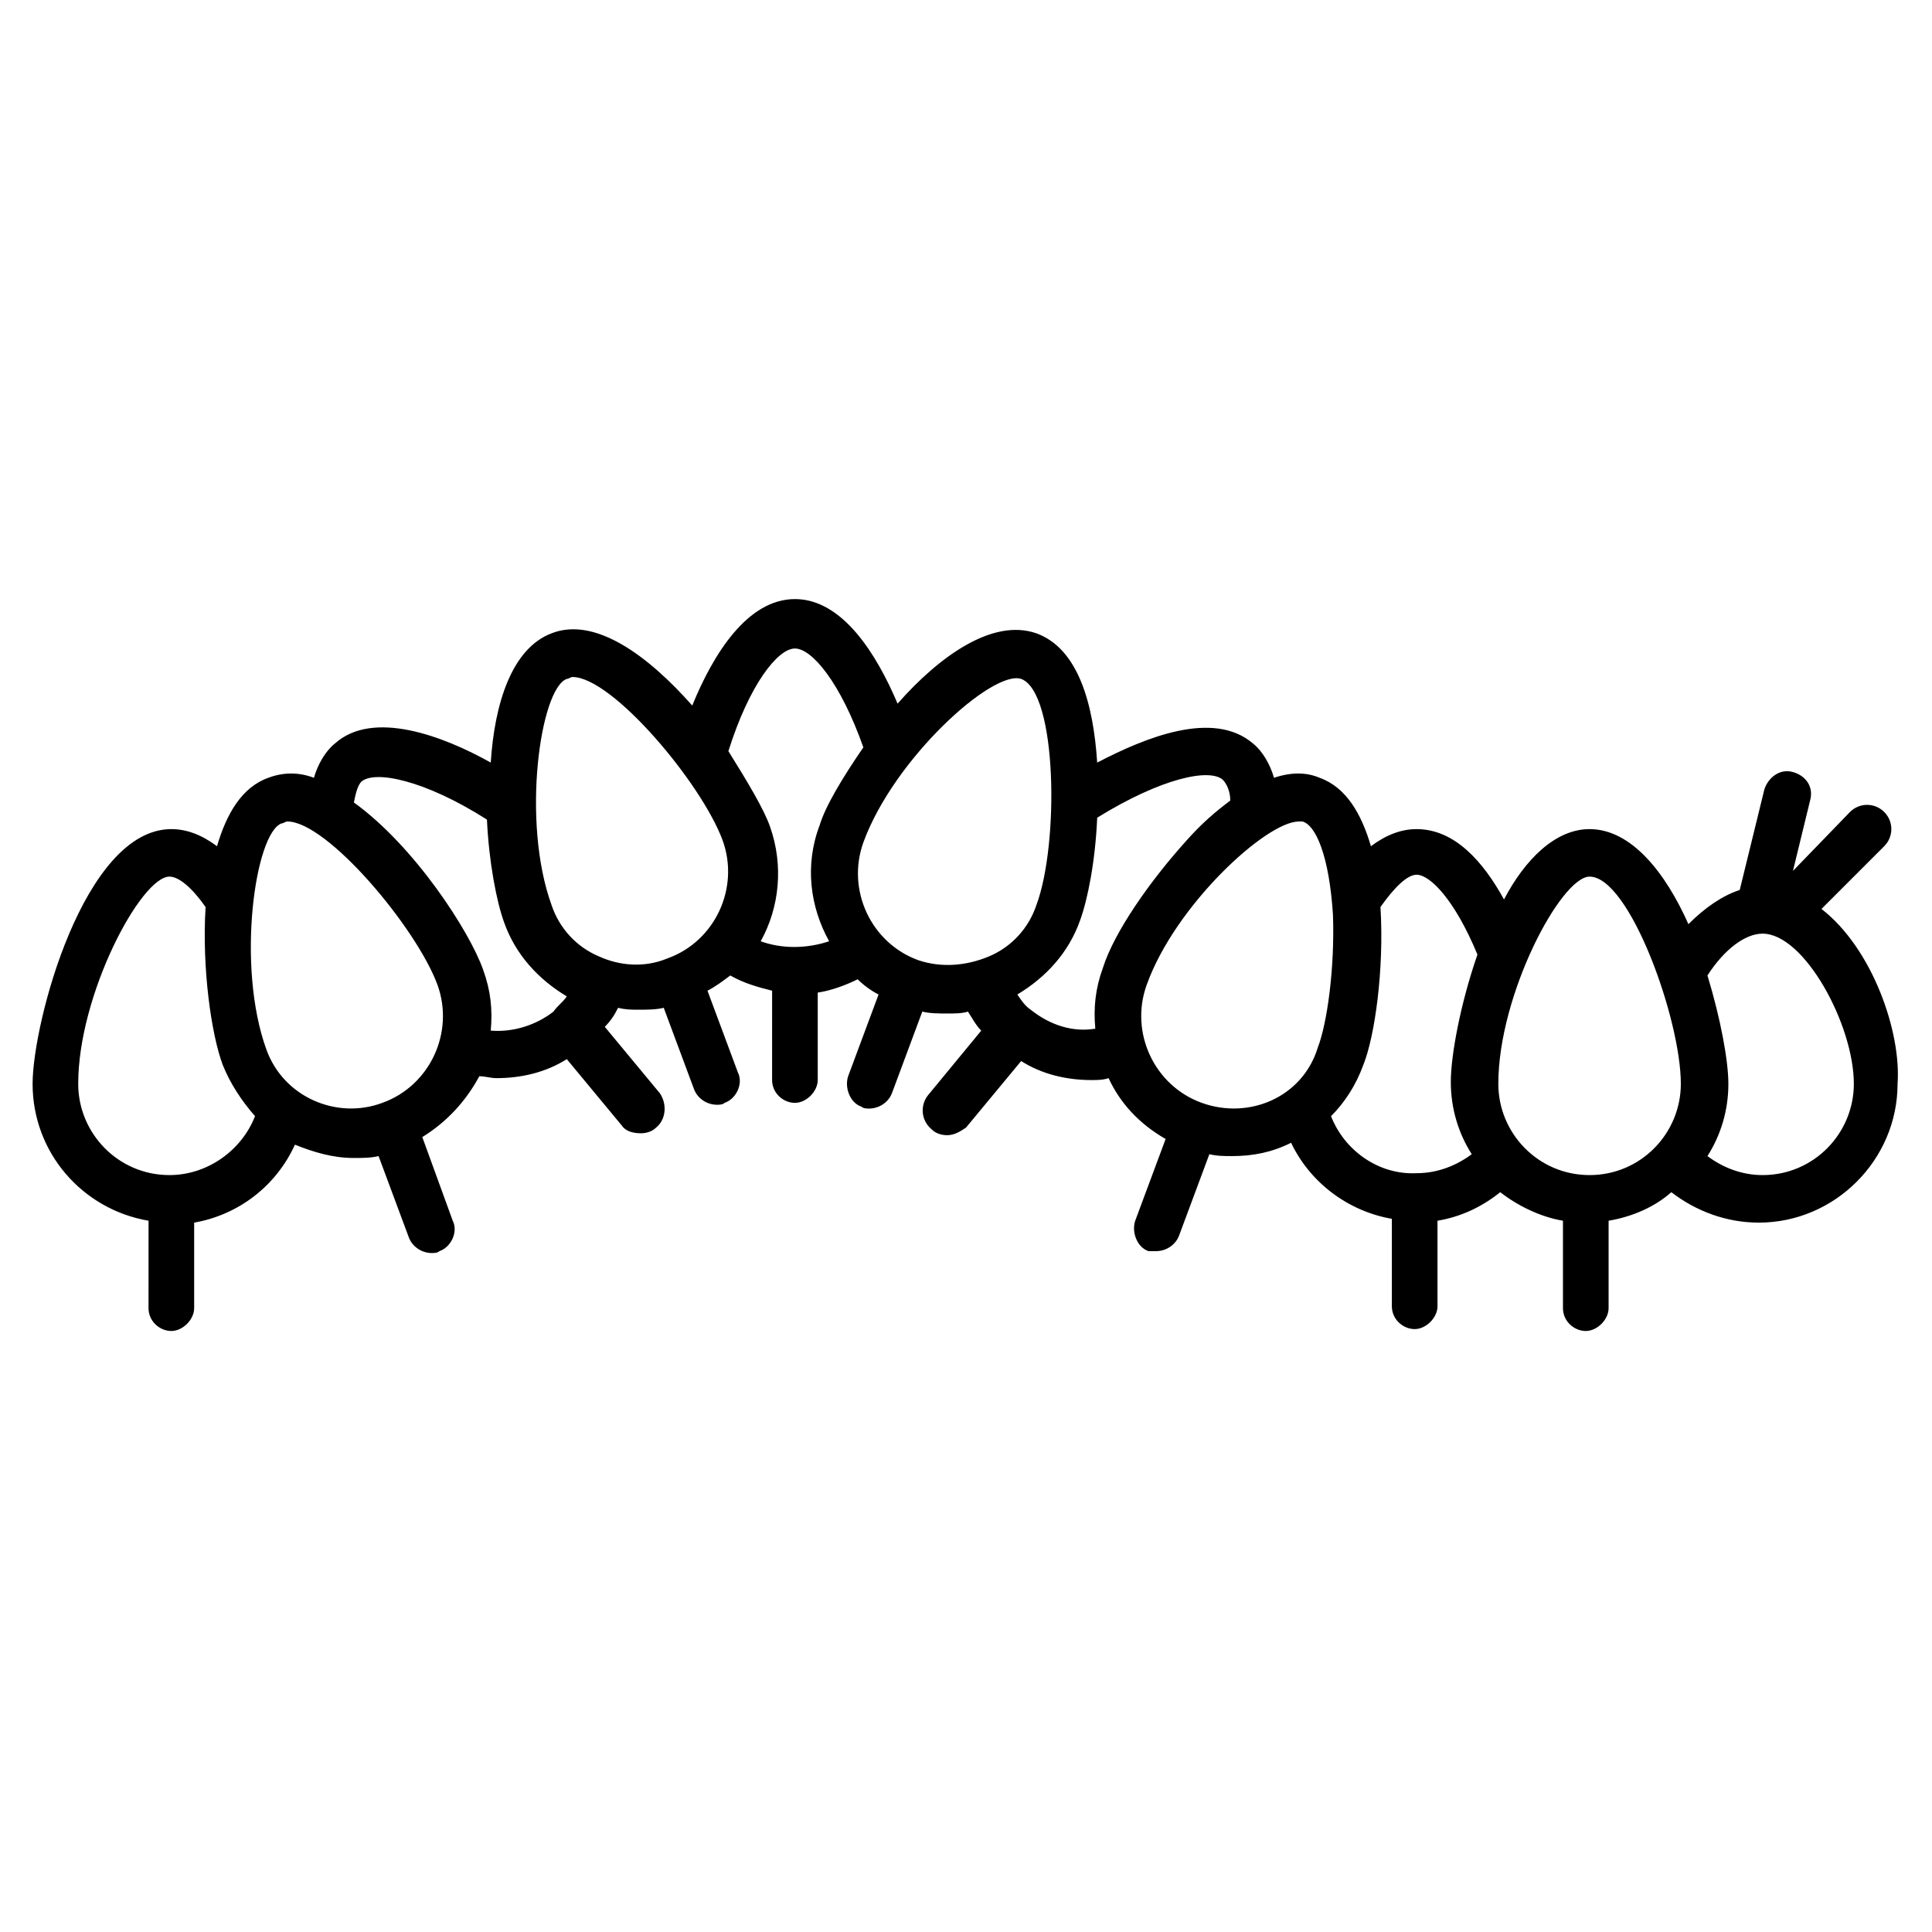 <?xml version="1.0" encoding="UTF-8"?>
<!-- Uploaded to: ICON Repo, www.svgrepo.com, Generator: ICON Repo Mixer Tools -->
<svg fill="#000000" width="800px" height="800px" version="1.1" viewBox="144 144 512 512" xmlns="http://www.w3.org/2000/svg">
 <path d="m626.71 384.88 16.625-16.625c2.519-2.519 2.519-6.551 0-9.07-2.519-2.519-6.551-2.519-9.07 0l-15.113 15.617 4.535-18.641c1.008-3.527-1.008-6.551-4.535-7.559-3.527-1.008-6.551 1.512-7.559 4.535l-6.543 26.707c-4.535 1.512-9.07 4.535-13.602 9.07-6.047-13.602-15.113-25.191-26.199-25.191-9.07 0-17.129 8.062-22.672 18.641-5.543-10.078-13.098-18.641-23.176-18.641-4.031 0-8.062 1.512-12.09 4.535-2.519-8.566-6.551-15.617-13.602-18.137-3.527-1.512-7.559-1.512-12.09 0-1.008-3.527-3.023-7.055-5.543-9.07-10.578-9.07-28.719-1.512-41.312 5.039-1.008-15.617-5.039-30.23-16.121-34.258-11.586-4.031-25.695 6.047-36.777 18.641-5.543-13.098-14.609-27.711-27.207-27.711-12.594 0-21.664 14.609-27.207 28.215-11.586-13.098-25.695-23.68-37.281-19.145-10.578 4.031-15.113 18.641-16.121 34.258-12.594-7.055-31.234-14.105-41.312-5.039-2.519 2.016-4.535 5.543-5.543 9.07-4.031-1.512-8.062-1.512-12.09 0-7.055 2.519-11.082 9.574-13.602 18.137-4.031-3.023-8.062-4.535-12.09-4.535-23.176 0-36.777 51.387-36.777 67.512 0 18.137 13.098 33.25 30.73 36.273l-0.008 23.172c0 3.527 3.023 6.047 6.047 6.047s6.047-3.023 6.047-6.047v-22.672c11.586-2.016 21.664-9.574 26.703-20.656 5.039 2.016 10.078 3.527 15.617 3.527 2.016 0 4.535 0 6.551-0.504l8.062 21.664c1.008 2.519 3.527 4.031 6.047 4.031 0.504 0 1.512 0 2.016-0.504 3.023-1.008 5.039-5.039 3.527-8.062l-8.066-22.168c6.551-4.031 11.586-9.574 15.113-16.121 1.512 0 3.023 0.504 4.535 0.504 6.551 0 13.098-1.512 18.641-5.039l14.609 17.633c1.008 1.512 3.023 2.016 5.039 2.016 1.512 0 3.023-0.504 4.031-1.512 2.519-2.016 3.023-6.047 1.008-9.07l-14.613-17.629c1.512-1.512 2.519-3.023 3.527-5.039 2.016 0.504 3.527 0.504 5.543 0.504s4.535 0 6.551-0.504l8.062 21.664c1.008 2.519 3.527 4.031 6.047 4.031 0.504 0 1.512 0 2.016-0.504 3.023-1.008 5.039-5.039 3.527-8.062l-8.062-21.664c2.016-1.008 4.031-2.519 6.047-4.031 3.527 2.016 7.055 3.023 11.082 4.031l-0.004 23.68c0 3.527 3.023 6.047 6.047 6.047s6.047-3.023 6.047-6.047v-23.176c3.527-0.504 7.559-2.016 10.578-3.527 1.512 1.512 3.527 3.023 5.543 4.031l-8.062 21.664c-1.008 3.023 0.504 7.055 3.527 8.062 0.504 0.504 1.512 0.504 2.016 0.504 2.519 0 5.039-1.512 6.047-4.031l8.062-21.664c2.016 0.504 4.535 0.504 6.551 0.504s4.031 0 5.543-0.504c1.008 1.512 2.016 3.527 3.527 5.039l-14.113 17.129c-2.016 2.519-2.016 6.551 1.008 9.07 1.008 1.008 2.519 1.512 4.031 1.512 2.016 0 3.527-1.008 5.039-2.016l14.609-17.633c5.543 3.527 12.09 5.039 18.641 5.039 1.512 0 3.023 0 4.535-0.504 3.023 6.551 8.062 12.09 15.113 16.121l-8.062 21.664c-1.008 3.019 0.504 7.051 3.527 8.059h2.016c2.519 0 5.039-1.512 6.047-4.031l8.062-21.664c2.012 0.504 4.027 0.504 6.043 0.504 5.543 0 10.578-1.008 15.617-3.527 5.039 10.578 15.113 18.137 26.703 20.152v23.176c0 3.527 3.023 6.047 6.047 6.047 3.023 0 6.047-3.023 6.047-6.047v-22.672c6.047-1.008 11.586-3.527 16.625-7.559 4.535 3.527 10.578 6.551 16.625 7.559v23.176c0 3.527 3.023 6.047 6.047 6.047 3.023 0 6.047-3.023 6.047-6.047v-23.176c6.047-1.008 12.09-3.527 16.625-7.559 6.551 5.039 14.609 8.062 23.176 8.062 20.152 0 36.777-16.625 36.777-36.777 1.004-13.602-6.551-35.77-20.156-46.352zm-272.05-69.02c4.535 0 12.09 9.07 18.137 26.199-5.543 8.062-10.078 15.617-11.586 20.656-4.031 10.578-2.519 21.664 2.519 30.73-6.047 2.016-12.594 2.016-18.137 0 5.039-9.07 6.047-20.152 2.519-30.23-1.512-4.535-6.047-12.09-11.082-20.152 5.535-17.633 13.094-27.203 17.629-27.203zm-165.75 139.55c-13.602 0-24.184-11.082-24.184-24.184 0-23.68 16.625-54.914 24.184-54.914 2.519 0 6.047 3.023 9.574 8.062-1.008 16.121 1.512 33.754 4.535 41.816 2.016 5.039 5.039 9.574 8.566 13.602-3.531 9.066-12.602 15.617-22.676 15.617zm25.695-33.25c-8.062-22.168-3.023-57.438 4.031-59.957 0.504 0 1.008-0.504 1.512-0.504 10.578 0 34.258 28.215 39.801 43.328 4.535 12.594-2.016 26.703-14.609 31.234-12.094 4.539-26.199-1.508-30.734-14.102zm59.449-5.039c0.504-5.543 0-10.578-2.016-16.121-3.527-10.078-18.137-32.746-34.258-44.336 0.504-2.519 1.008-4.535 2.016-5.543 3.527-3.023 16.625-0.504 33.25 10.078 0.504 11.082 2.519 21.664 4.535 27.207 3.023 8.566 9.07 15.113 16.625 19.648-1.008 1.512-2.519 2.519-3.527 4.031-4.535 3.523-10.578 5.539-16.625 5.035zm28.715-19.648c-6.047-2.519-10.578-7.559-12.594-13.602-8.062-22.168-3.023-57.434 4.031-59.953 0.504 0 1.008-0.504 1.512-0.504 10.578 0 34.258 28.215 39.801 43.328 4.535 12.594-2.016 26.703-14.609 31.234-6.047 2.519-12.598 2.016-18.141-0.504zm84.641 1.008c-12.594-4.535-19.145-18.641-14.609-31.234 8.062-22.168 34.258-45.848 41.816-43.328 9.574 3.527 10.078 43.832 4.031 59.953-2.016 6.047-6.551 11.082-12.594 13.602-6.047 2.519-12.598 3.023-18.645 1.008zm29.727 13.098c-1.512-1.008-2.519-2.519-3.527-4.031 7.559-4.535 13.602-11.082 16.625-19.648 2.016-5.543 4.031-15.617 4.535-27.207 17.129-10.578 29.727-13.098 33.25-10.078 1.008 1.008 2.016 3.023 2.016 5.543-4.031 3.023-7.559 6.047-11.586 10.578-9.574 10.578-19.145 24.184-22.168 33.754-2.016 5.543-2.519 10.578-2.016 16.121-6.047 1.016-12.09-1-17.129-5.031zm45.344 24.688c-12.594-4.535-19.145-18.641-14.609-31.234 7.559-21.16 31.738-43.328 40.305-43.328h1.008c3.527 1.008 7.055 9.07 8.062 24.688 0.504 14.105-1.512 28.719-4.031 35.266-4.035 13.098-18.141 19.145-30.734 14.609zm34.258 3.527c3.527-3.527 6.551-8.062 8.566-13.602 3.023-7.559 5.543-25.191 4.535-41.816 3.527-5.039 7.055-8.566 9.574-8.566 3.527 0 10.078 6.551 16.121 21.16-4.535 13.098-7.055 26.703-7.055 33.754 0 7.055 2.016 13.602 5.543 19.145-4.031 3.023-9.07 5.039-14.609 5.039-10.082 0.504-19.148-6.047-22.676-15.113zm68.516 15.617c-13.602 0-24.184-11.082-24.184-24.184 0-23.68 16.625-54.914 24.184-54.914 10.578 0 24.184 37.785 24.184 54.914 0 13.098-10.578 24.184-24.184 24.184zm45.848 0c-5.543 0-10.578-2.016-14.609-5.039 3.527-5.543 5.543-12.09 5.543-19.145 0-6.047-2.016-17.129-5.543-28.719 4.535-7.055 10.078-11.082 14.609-11.082 11.082 0 24.184 24.184 24.184 39.801 0 13.098-10.578 24.184-24.184 24.184z"/>
</svg>
